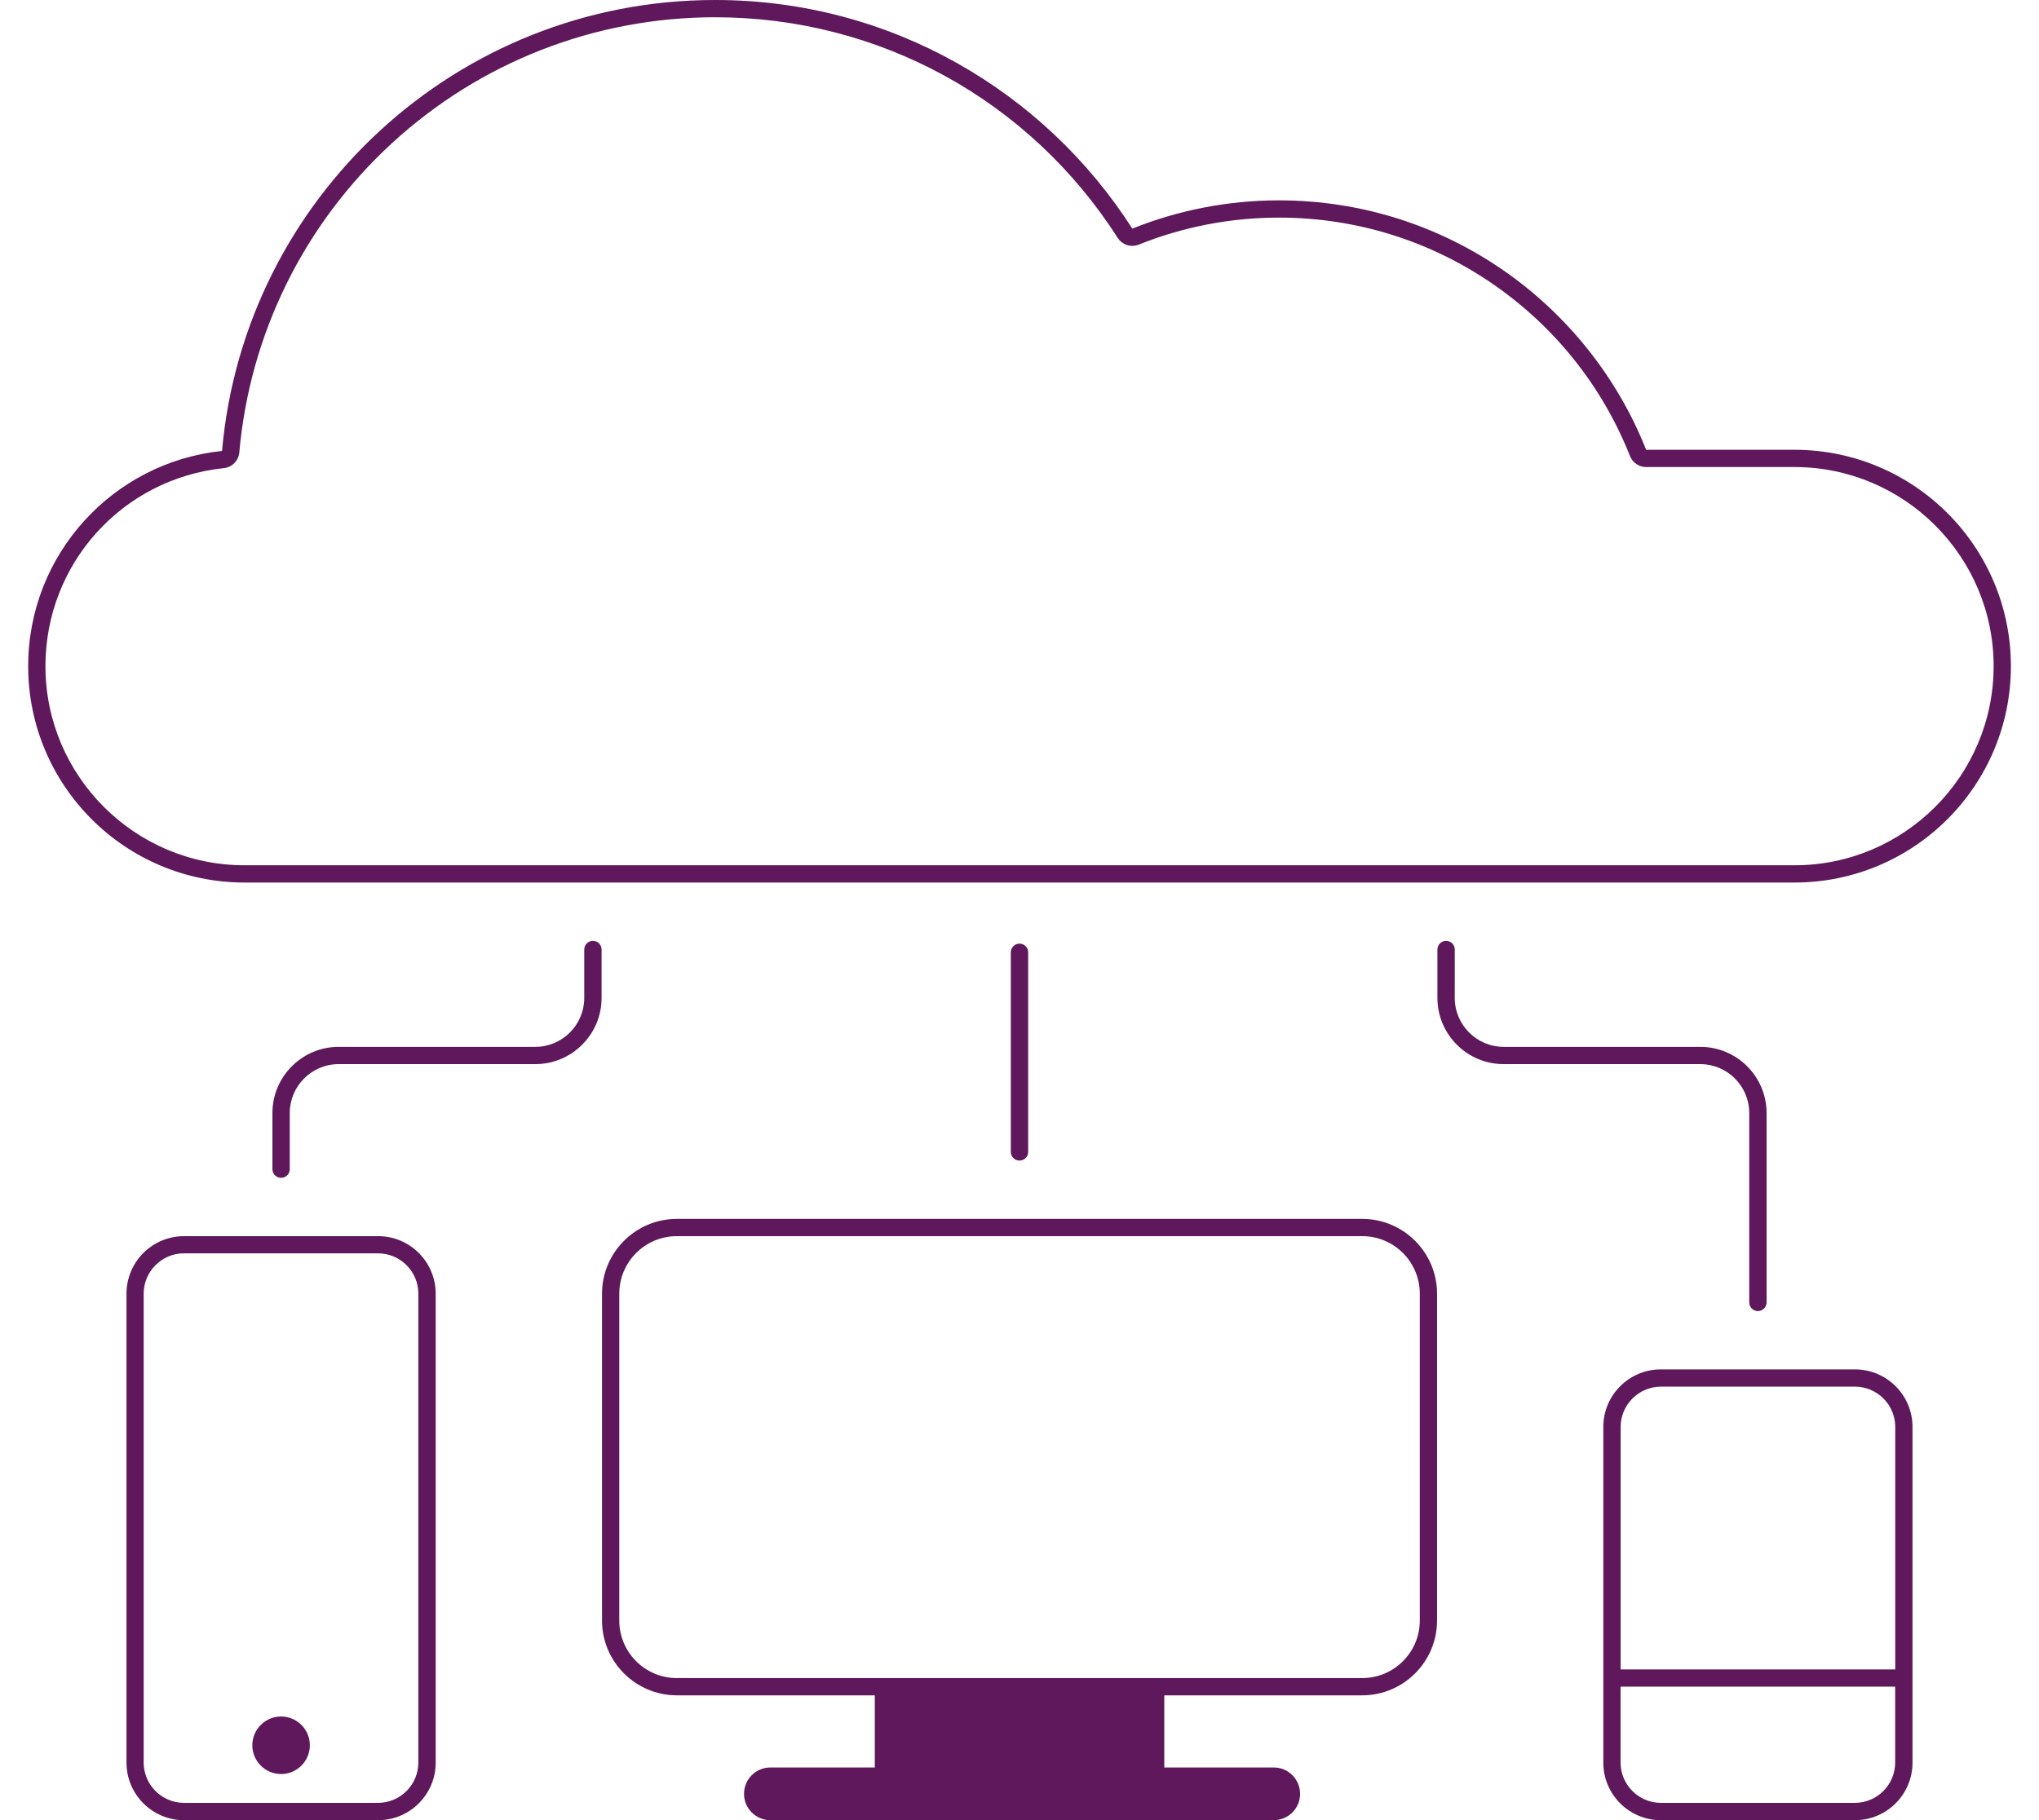 <?xml version="1.0" encoding="UTF-8"?> <svg xmlns="http://www.w3.org/2000/svg" id="Layer_1" data-name="Layer 1" viewBox="0 0 280 250"><defs><style> .cls-1 { fill: #5e185b; } </style></defs><path class="cls-1" d="M98.2,2.37c22.48,0,43.15,11.33,55.29,30.31.45.7,1.21,1.09,2,1.09.29,0,.59-.06.88-.17,6.15-2.46,12.63-3.71,19.26-3.71,10.6,0,20.78,3.18,29.46,9.18,8.48,5.87,14.96,14.02,18.75,23.58.36.9,1.23,1.5,2.21,1.5h20.37c15.08,0,27.35,12.27,27.35,27.35s-12.27,27.35-27.35,27.35H33.59c-15.08,0-27.35-12.27-27.35-27.35,0-14.06,10.53-25.75,24.5-27.2,1.13-.12,2.02-1.02,2.12-2.15,1.44-16.27,8.87-31.35,20.93-42.45,12.13-11.17,27.91-17.33,44.41-17.33M98.2,0C62.69,0,33.55,27.23,30.49,61.94c-14.96,1.55-26.62,14.19-26.62,29.56h0c0,16.41,13.31,29.72,29.72,29.72h212.83c16.41,0,29.72-13.31,29.72-29.72h0c0-16.41-13.31-29.72-29.72-29.72h-20.37c-7.96-20.06-27.52-34.26-50.42-34.26-7.12,0-13.91,1.39-20.14,3.88C143.41,12.52,122.27,0,98.2,0h0Z"></path><g><path class="cls-1" d="M187.06,167.42h-94.11c-5.67,0-10.28,4.61-10.28,10.28v44.88c0,5.67,4.61,10.28,10.28,10.28h27.18v9.91h-14.34c-2,0-3.62,1.62-3.62,3.62s1.62,3.62,3.62,3.62h69.12c2,0,3.62-1.62,3.62-3.62s-1.62-3.62-3.62-3.62h-15.03v-9.91h27.18c5.67,0,10.28-4.61,10.28-10.28v-44.88c0-5.67-4.61-10.28-10.28-10.28ZM194.97,222.58c0,4.37-3.54,7.91-7.91,7.91h-94.11c-4.37,0-7.91-3.54-7.91-7.91v-44.88c0-4.37,3.54-7.91,7.91-7.91h94.11c4.37,0,7.91,3.54,7.91,7.91v44.88Z"></path><path class="cls-1" d="M254.72,188.09h-26.64c-4.37,0-7.91,3.54-7.91,7.91v46.1c0,4.37,3.54,7.91,7.91,7.91h26.64c4.37,0,7.91-3.54,7.91-7.91v-46.1c0-4.37-3.54-7.91-7.91-7.91ZM228.08,190.46h26.64c3.05,0,5.54,2.48,5.54,5.54v33.3h-37.71v-33.3c0-3.05,2.48-5.54,5.54-5.54ZM254.72,247.63h-26.64c-3.05,0-5.54-2.48-5.54-5.54v-10.42h37.71v10.42c0,3.05-2.48,5.54-5.54,5.54Z"></path><path class="cls-1" d="M51.92,169.79h-26.64c-4.37,0-7.91,3.54-7.91,7.91v64.4c0,4.37,3.54,7.91,7.91,7.91h26.64c4.37,0,7.91-3.54,7.91-7.91v-64.4c0-4.37-3.54-7.91-7.91-7.91ZM57.45,242.09c0,3.05-2.48,5.54-5.54,5.54h-26.64c-3.05,0-5.54-2.48-5.54-5.54v-64.4c0-3.05,2.48-5.54,5.54-5.54h26.64c3.05,0,5.54,2.48,5.54,5.54v64.4ZM42.55,239.72c0,2.18-1.77,3.95-3.95,3.95s-3.95-1.77-3.95-3.95,1.77-3.95,3.95-3.95,3.95,1.77,3.95,3.95Z"></path></g><path class="cls-1" d="M241.4,180.08c-.65,0-1.19-.53-1.19-1.19v-26.01c0-3.71-3.02-6.72-6.72-6.72h-27.01c-5.01,0-9.09-4.08-9.09-9.09v-6.65c0-.65.53-1.19,1.19-1.19s1.19.53,1.19,1.19v6.65c0,3.71,3.02,6.72,6.72,6.72h27.01c5.01,0,9.09,4.08,9.09,9.09v26.01c0,.65-.53,1.19-1.19,1.19Z"></path><path class="cls-1" d="M38.6,161.78c-.65,0-1.19-.53-1.19-1.19v-7.71c0-5.01,4.08-9.09,9.09-9.09h27.01c3.71,0,6.72-3.02,6.72-6.72v-6.65c0-.65.53-1.19,1.19-1.19s1.19.53,1.19,1.19v6.65c0,5.01-4.08,9.09-9.09,9.09h-27.01c-3.71,0-6.72,3.02-6.72,6.72v7.71c0,.65-.53,1.19-1.19,1.19Z"></path><path class="cls-1" d="M140,159.41c-.65,0-1.19-.53-1.19-1.19v-27.42c0-.65.53-1.19,1.19-1.19s1.19.53,1.19,1.19v27.42c0,.65-.53,1.19-1.19,1.19Z"></path></svg> 
